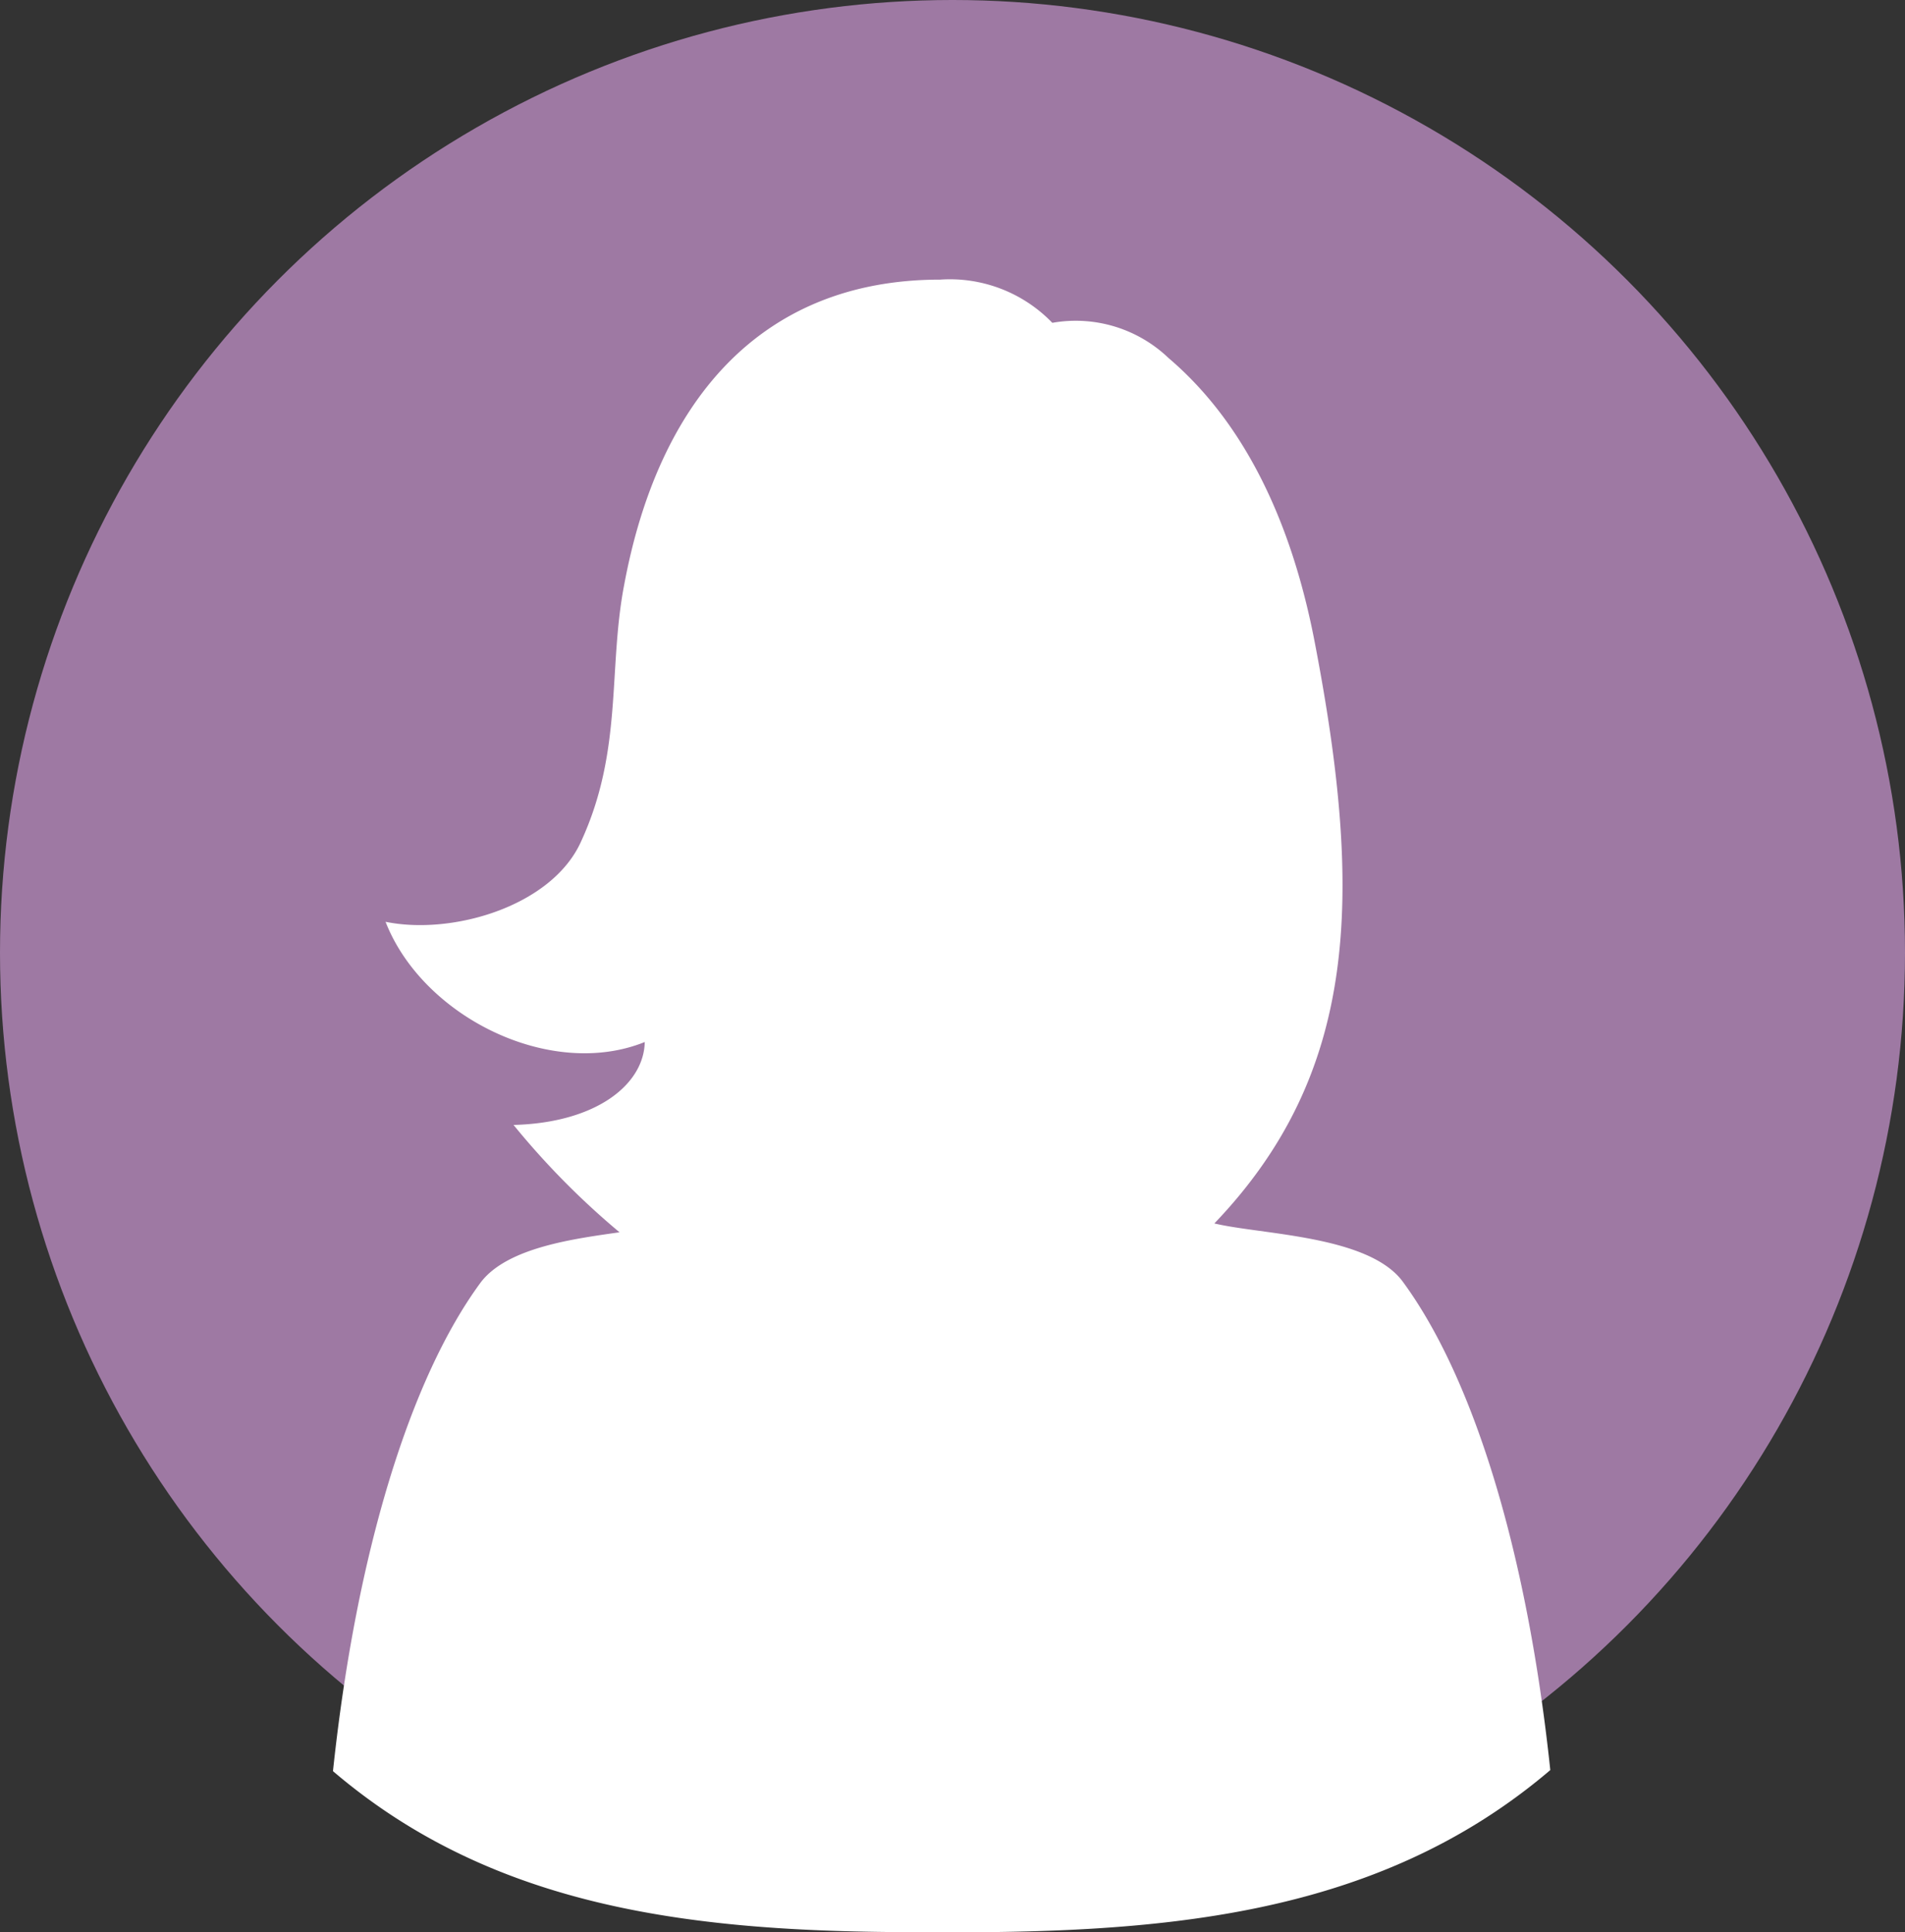 <svg xmlns="http://www.w3.org/2000/svg" viewBox="0 0 71 72"><rect x="0" y="0" width="71" height="72" fill="#333333" stroke="none"/><defs><style>.cls-1{fill:#9e79a3;}.cls-2{fill:#fff;}</style></defs><g id="Layer_2" data-name="Layer 2"><g id="Layer_1-2" data-name="Layer 1"><circle class="cls-1" cx="35.5" cy="35.5" r="35.5"/><path class="cls-2" d="M34.22,72C25.9,72,18.44,71.15,12.41,66c.87-8.19,2.9-14.69,5.52-18.23,1-1.29,3.48-1.61,5.16-1.85a29.45,29.45,0,0,1-3.95-4c3.1-.08,4.86-1.52,4.89-3.09-3.52,1.42-8.28-.94-9.66-4.48,2.49.51,6.21-.58,7.29-3,1.56-3.39,1-6.4,1.6-9.54,1.25-6.75,5-11.39,11.78-11.39a5.3,5.3,0,0,1,4.18,1.61,5,5,0,0,1,4.33,1.31c2.6,2.21,4.51,5.7,5.45,10.59,1.84,9.56,1.59,16.09-3.74,21.66,1.75.42,5.7.44,7,2.14,2.62,3.54,4.65,10,5.52,18.23C51.22,71.55,43,72.07,34.22,72Z"/></g></g></svg>